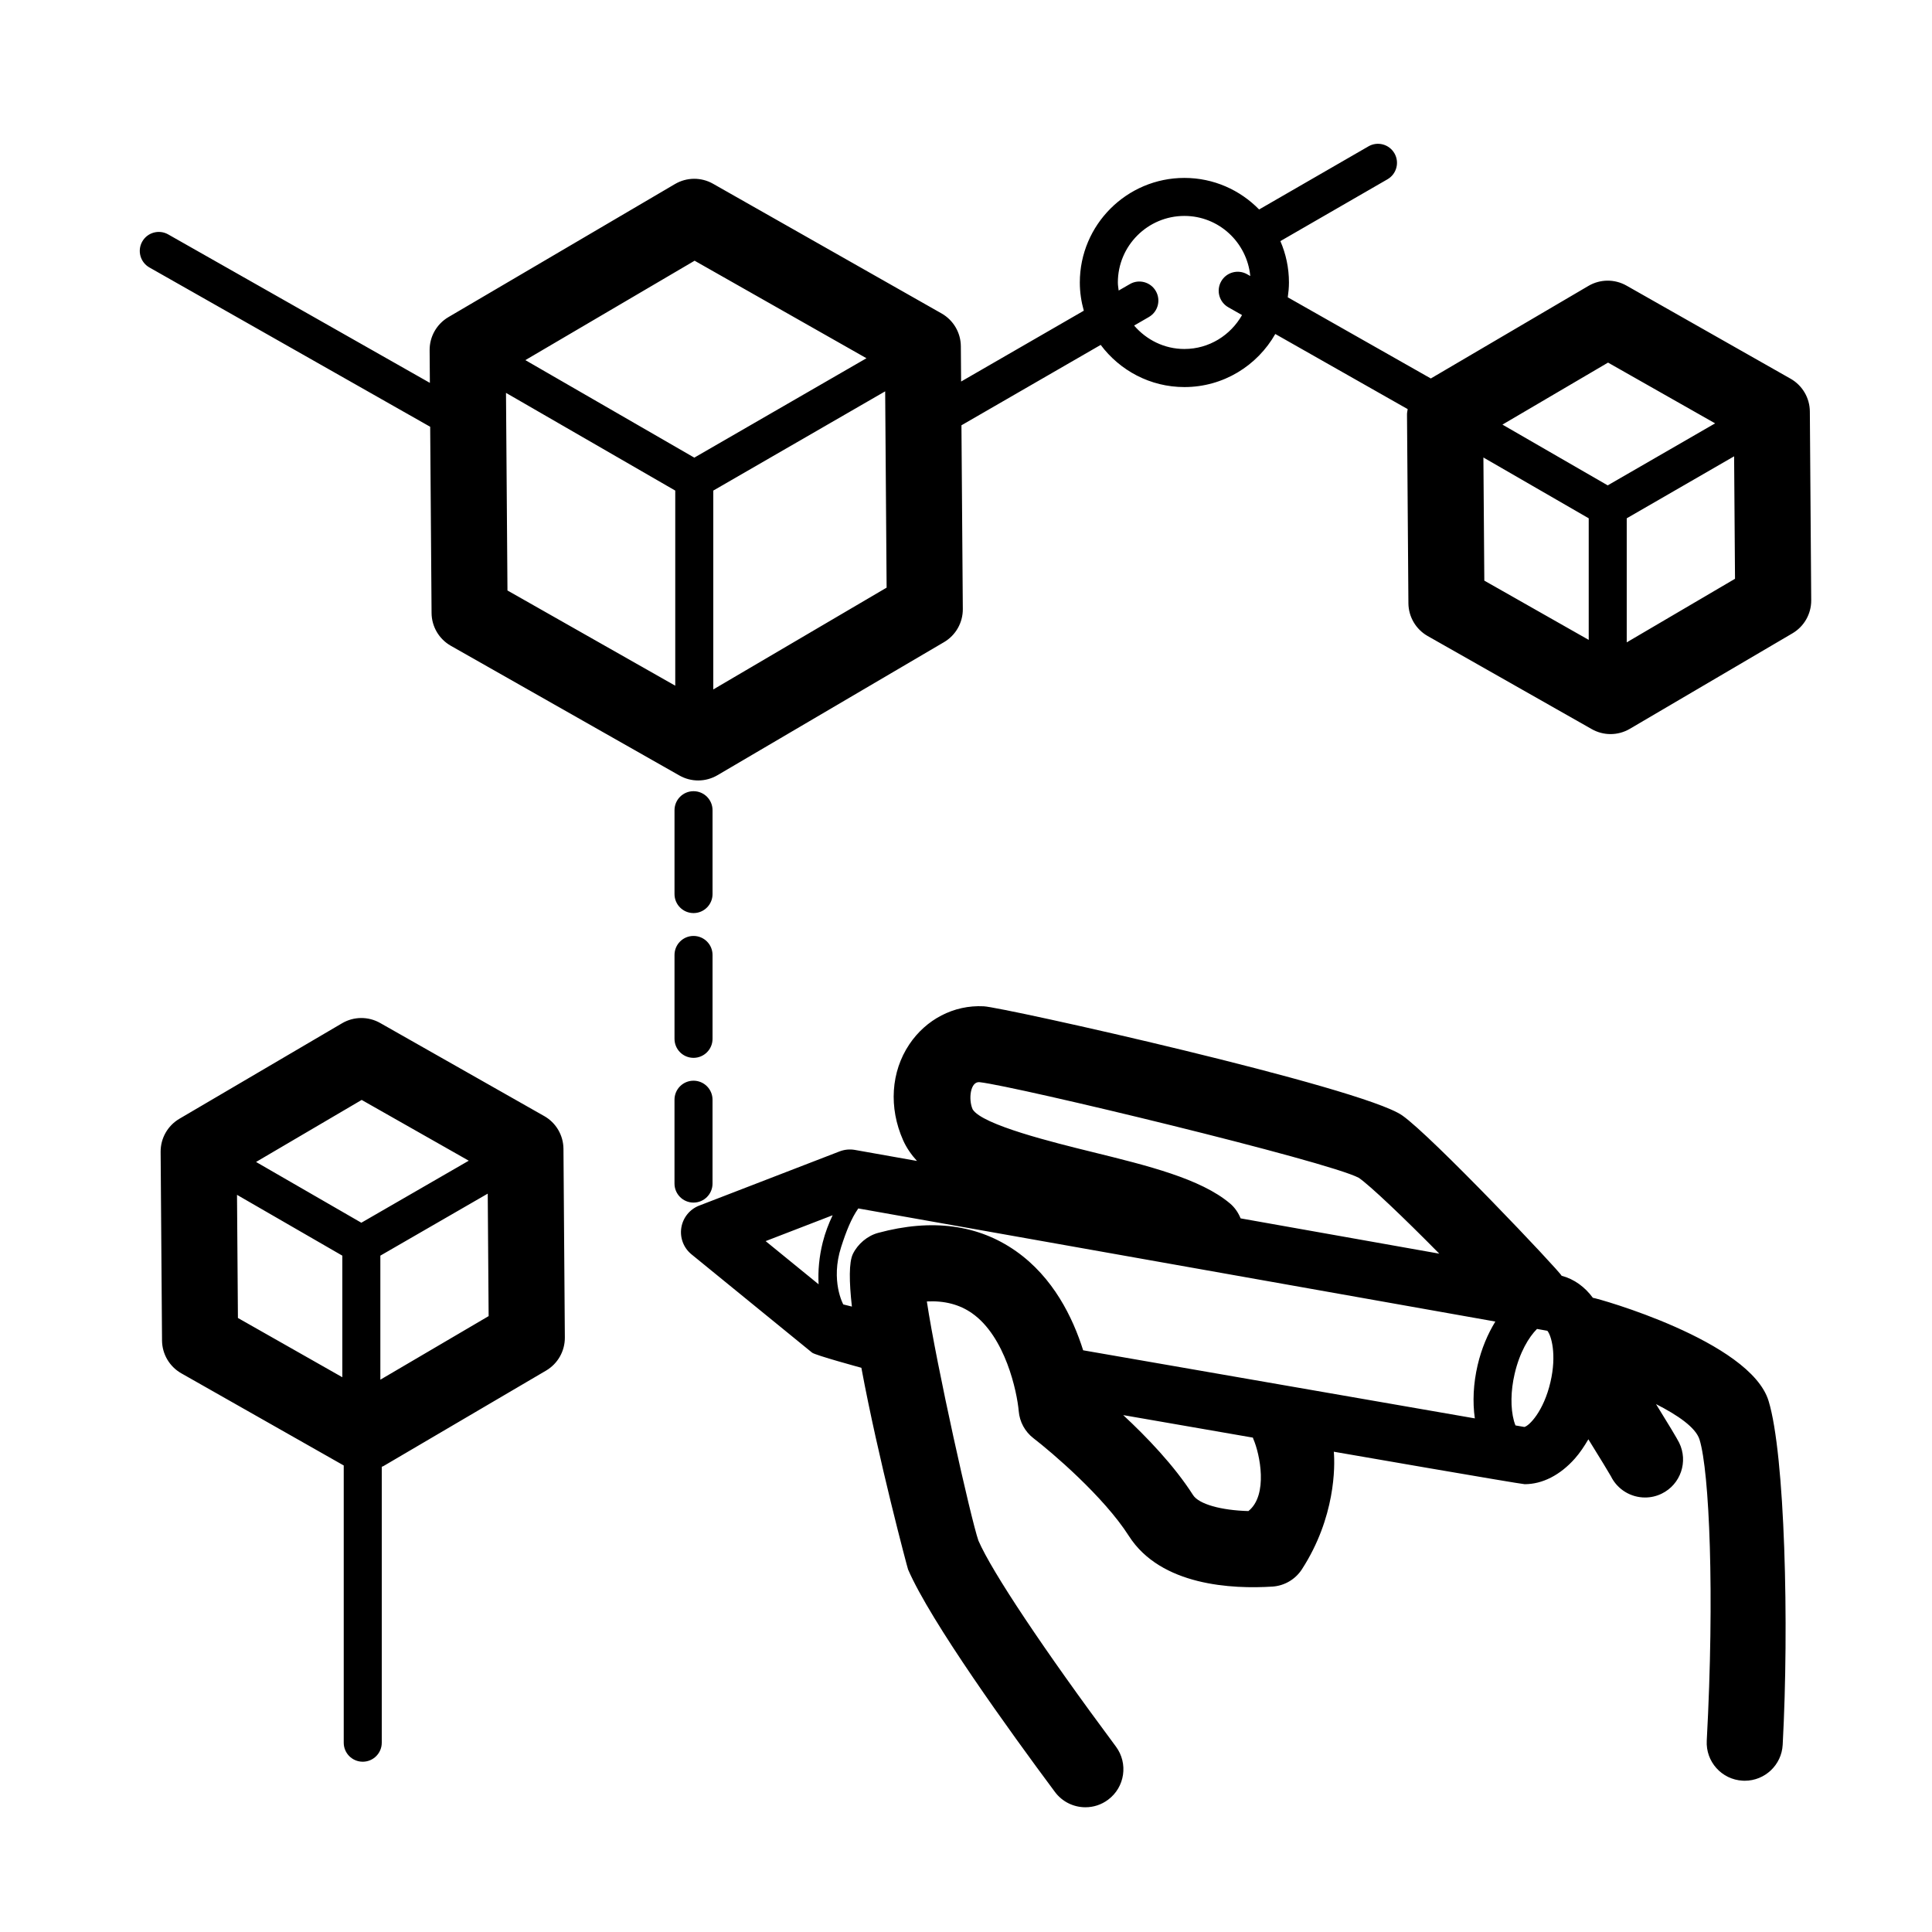 <?xml version="1.0" encoding="UTF-8"?>
<!-- The Best Svg Icon site in the world: iconSvg.co, Visit us! https://iconsvg.co -->
<svg fill="#000000" width="800px" height="800px" version="1.1" viewBox="144 144 512 512" xmlns="http://www.w3.org/2000/svg">
 <path d="m288.22 439.77-43.484-24.672c-3.129-1.773-6.969-1.75-10.078 0.074l-43.117 25.316c-3.102 1.824-4.996 5.164-4.973 8.762l0.371 50c0.031 3.602 1.977 6.914 5.106 8.691l43.047 24.426v73.469c0 2.785 2.254 5.039 5.039 5.039s5.039-2.254 5.039-5.039v-73.121c0.141-0.074 0.297-0.102 0.438-0.18l43.109-25.316c3.102-1.824 4.996-5.16 4.973-8.762l-0.367-50c-0.027-3.606-1.973-6.914-5.102-8.688zm-48.371-4.277 28.379 16.105-28.469 16.438-27.902-16.105zm-33.039 25.152 27.91 16.117v32.219l-27.668-15.703zm37.988 48.988v-32.875l28.457-16.43 0.238 32.457zm378.83-256.58c-0.023-3.602-1.977-6.914-5.106-8.691l-43.484-24.672c-3.129-1.773-6.969-1.75-10.078 0.074l-41.777 24.535-37.91-21.508c0.18-1.285 0.312-2.59 0.312-3.93 0-3.894-0.816-7.598-2.273-10.965l28.383-16.383c2.414-1.391 3.238-4.473 1.844-6.883-1.395-2.414-4.488-3.238-6.883-1.844l-28.98 16.727c-5.031-5.152-12.047-8.363-19.801-8.363-15.277 0-27.711 12.434-27.711 27.711 0 2.594 0.383 5.094 1.055 7.477l-32.516 18.773-0.07-9.352c-0.023-3.602-1.977-6.914-5.106-8.691l-60.566-34.371c-3.129-1.777-6.969-1.75-10.078 0.074l-60.055 35.273c-3.102 1.824-4.996 5.164-4.973 8.762l0.066 8.66-69.355-39.348c-2.414-1.367-5.492-0.523-6.867 1.898-1.371 2.418-0.523 5.496 1.898 6.867l74.406 42.219 0.367 49.348c0.023 3.602 1.977 6.914 5.106 8.691l60.574 34.375c1.547 0.875 3.254 1.316 4.973 1.316 1.77 0 3.527-0.465 5.106-1.387l60.055-35.273c3.102-1.824 4.996-5.164 4.973-8.762l-0.363-48.703 36.902-21.305c5.059 6.766 13.105 11.176 22.184 11.176 10.316 0 19.32-5.68 24.086-14.066l35.086 19.91c-0.066 0.48-0.188 0.945-0.18 1.441l0.371 50c0.031 3.602 1.977 6.914 5.106 8.691l43.484 24.672c1.547 0.875 3.254 1.316 4.973 1.316 1.77 0 3.527-0.465 5.106-1.387l43.109-25.316c3.102-1.824 4.996-5.16 4.973-8.762zm-295.55-39.961 45.543 25.844-45.625 26.344-44.773-25.844zm-49.984 35.023 44.855 25.895v51.707l-44.465-25.234zm54.934 78.594v-52.699l45.551-26.301 0.383 52.02zm124.85-90.223c-5.344 0-10.086-2.445-13.324-6.211l3.906-2.258c2.414-1.391 3.238-4.473 1.844-6.883-1.391-2.414-4.484-3.246-6.883-1.844l-2.961 1.707c-0.086-0.711-0.215-1.41-0.215-2.141 0-9.723 7.91-17.633 17.633-17.633 9.133 0 16.586 7.012 17.461 15.926l-0.848-0.48c-2.414-1.367-5.492-0.523-6.867 1.898-1.371 2.418-0.523 5.496 1.898 6.867l3.633 2.062c-3.035 5.336-8.707 8.988-15.277 8.988zm112.27 3.606 28.375 16.102-28.465 16.434-27.895-16.105zm-33.031 25.148 27.91 16.117v32.219l-27.668-15.703zm37.984 48.992v-32.875l28.457-16.43 0.238 32.457zm-8.973 173.7c-2.121-2.867-4.891-4.938-8.293-5.848-0.449-1.164-34.531-37.152-42.266-42.508-10.812-7.5-106.25-28.762-110.88-28.898-7.977-0.414-15.312 3.527-19.699 10.07-4.887 7.281-5.5 16.785-1.652 25.434 0.902 2.023 2.168 3.828 3.672 5.481l-16.449-2.922c-1.367-0.242-2.754-0.105-4.047 0.387l-37.215 14.367c-2.516 0.969-4.316 3.203-4.742 5.863-0.422 2.656 0.598 5.344 2.684 7.043l31.973 26.062c0.863 0.699 13.059 4.012 13.059 4.012 4.457 24.008 12.219 53.086 12.379 53.461 5.984 13.828 26.949 42.871 38.91 58.941 1.98 2.66 5.012 4.066 8.09 4.066 2.09 0 4.195-0.648 6-1.996 4.469-3.32 5.391-9.633 2.07-14.098-19.18-25.785-32.852-46.309-36.434-54.574-2.004-5.785-11.094-46.336-13.664-63.379 4.676-0.238 8.66 0.805 11.957 3.113 8.855 6.191 11.949 20.859 12.391 25.945 0.23 2.84 1.652 5.457 3.914 7.195 4.769 3.664 18.609 15.438 25.27 25.887 8.473 13.273 27.488 14.098 38.051 13.426 3.18-0.207 6.074-1.906 7.809-4.578 8.891-13.73 8.797-27.328 8.457-31.164 0 0 49.535 8.605 50.582 8.605 4.68 0 9.395-2.383 13.32-6.816 1.309-1.48 2.473-3.231 3.559-5.082 3.125 5.019 5.566 9.062 5.969 9.789 1.75 3.566 5.332 5.637 9.055 5.637 1.492 0 3.004-0.328 4.43-1.031 4.996-2.449 7.059-8.488 4.606-13.488-0.508-1.039-3.039-5.246-6.133-10.23 5.672 2.883 10.543 6.172 11.539 9.418 2.602 8.496 4.019 40.648 1.906 79.773-0.301 5.562 3.961 10.309 9.516 10.605 0.188 0.012 0.367 0.016 0.555 0.016 5.316 0 9.766-4.16 10.051-9.531 1.723-31.82 0.609-76.918-3.738-91.125-4.856-15.91-45.523-27.262-46.562-27.328zm-96.188-25.023c-7.785-6.555-21.73-9.98-36.484-13.617-10.195-2.508-29.191-7.184-31.695-11.309-1.188-2.676-0.605-7.531 1.891-7.188h0.016c9.715 1.102 92.125 20.93 100.43 25.34 3.023 2.098 11.621 10.262 21.328 20.098l-52.652-9.352c-0.605-1.484-1.52-2.867-2.832-3.973zm-123.04 10 17.758-6.856c-1.043 2.191-1.965 4.566-2.621 7.168-0.961 3.824-1.293 7.617-1.098 11.133zm66.355 2.668c-10.012-7.055-22.309-8.699-36.543-4.848-2.828 0.754-5.41 2.949-6.688 5.582-1.066 2.211-1.008 7.309-0.262 13.945l-2.285-0.57s-3.457-6.231-0.559-15.23c1.316-4.098 2.699-7.602 4.543-10.207l168.82 29.977c-2 3.269-3.664 7.133-4.699 11.574-1.137 4.875-1.359 9.742-0.734 14.086l-103.8-18.043c-2.754-8.715-7.926-19.32-17.789-26.266zm62.887 49.758c1.75 3.977 3.996 14.871-1.301 19.113-7.211-0.191-13.129-1.824-14.676-4.246-4.988-7.824-12.324-15.438-18.504-21.184l34.371 5.969c0.043 0.117 0.059 0.234 0.109 0.348zm78.734-15.035c-1.797 7.723-5.652 11.609-6.914 11.859l-2.344-0.406c-0.141-0.367-0.281-0.719-0.402-1.164-0.941-3.441-0.875-7.996 0.176-12.5 1.328-5.715 3.742-9.715 5.926-11.906l2.742 0.488c1.031 1.199 2.539 6.258 0.816 13.629zm-227.09-47.602c-2.785 0-5.039-2.254-5.039-5.039v-22.223c0-2.785 2.254-5.039 5.039-5.039s5.039 2.254 5.039 5.039v22.223c0 2.785-2.25 5.039-5.039 5.039zm-5.035-65.625c0-2.785 2.254-5.039 5.039-5.039s5.039 2.254 5.039 5.039v22.227c0 2.785-2.254 5.039-5.039 5.039s-5.039-2.254-5.039-5.039zm0-16.137v-22.223c0-2.785 2.254-5.039 5.039-5.039s5.039 2.254 5.039 5.039v22.223c0 2.785-2.254 5.039-5.039 5.039-2.789-0.004-5.039-2.254-5.039-5.039z"/>
</svg>